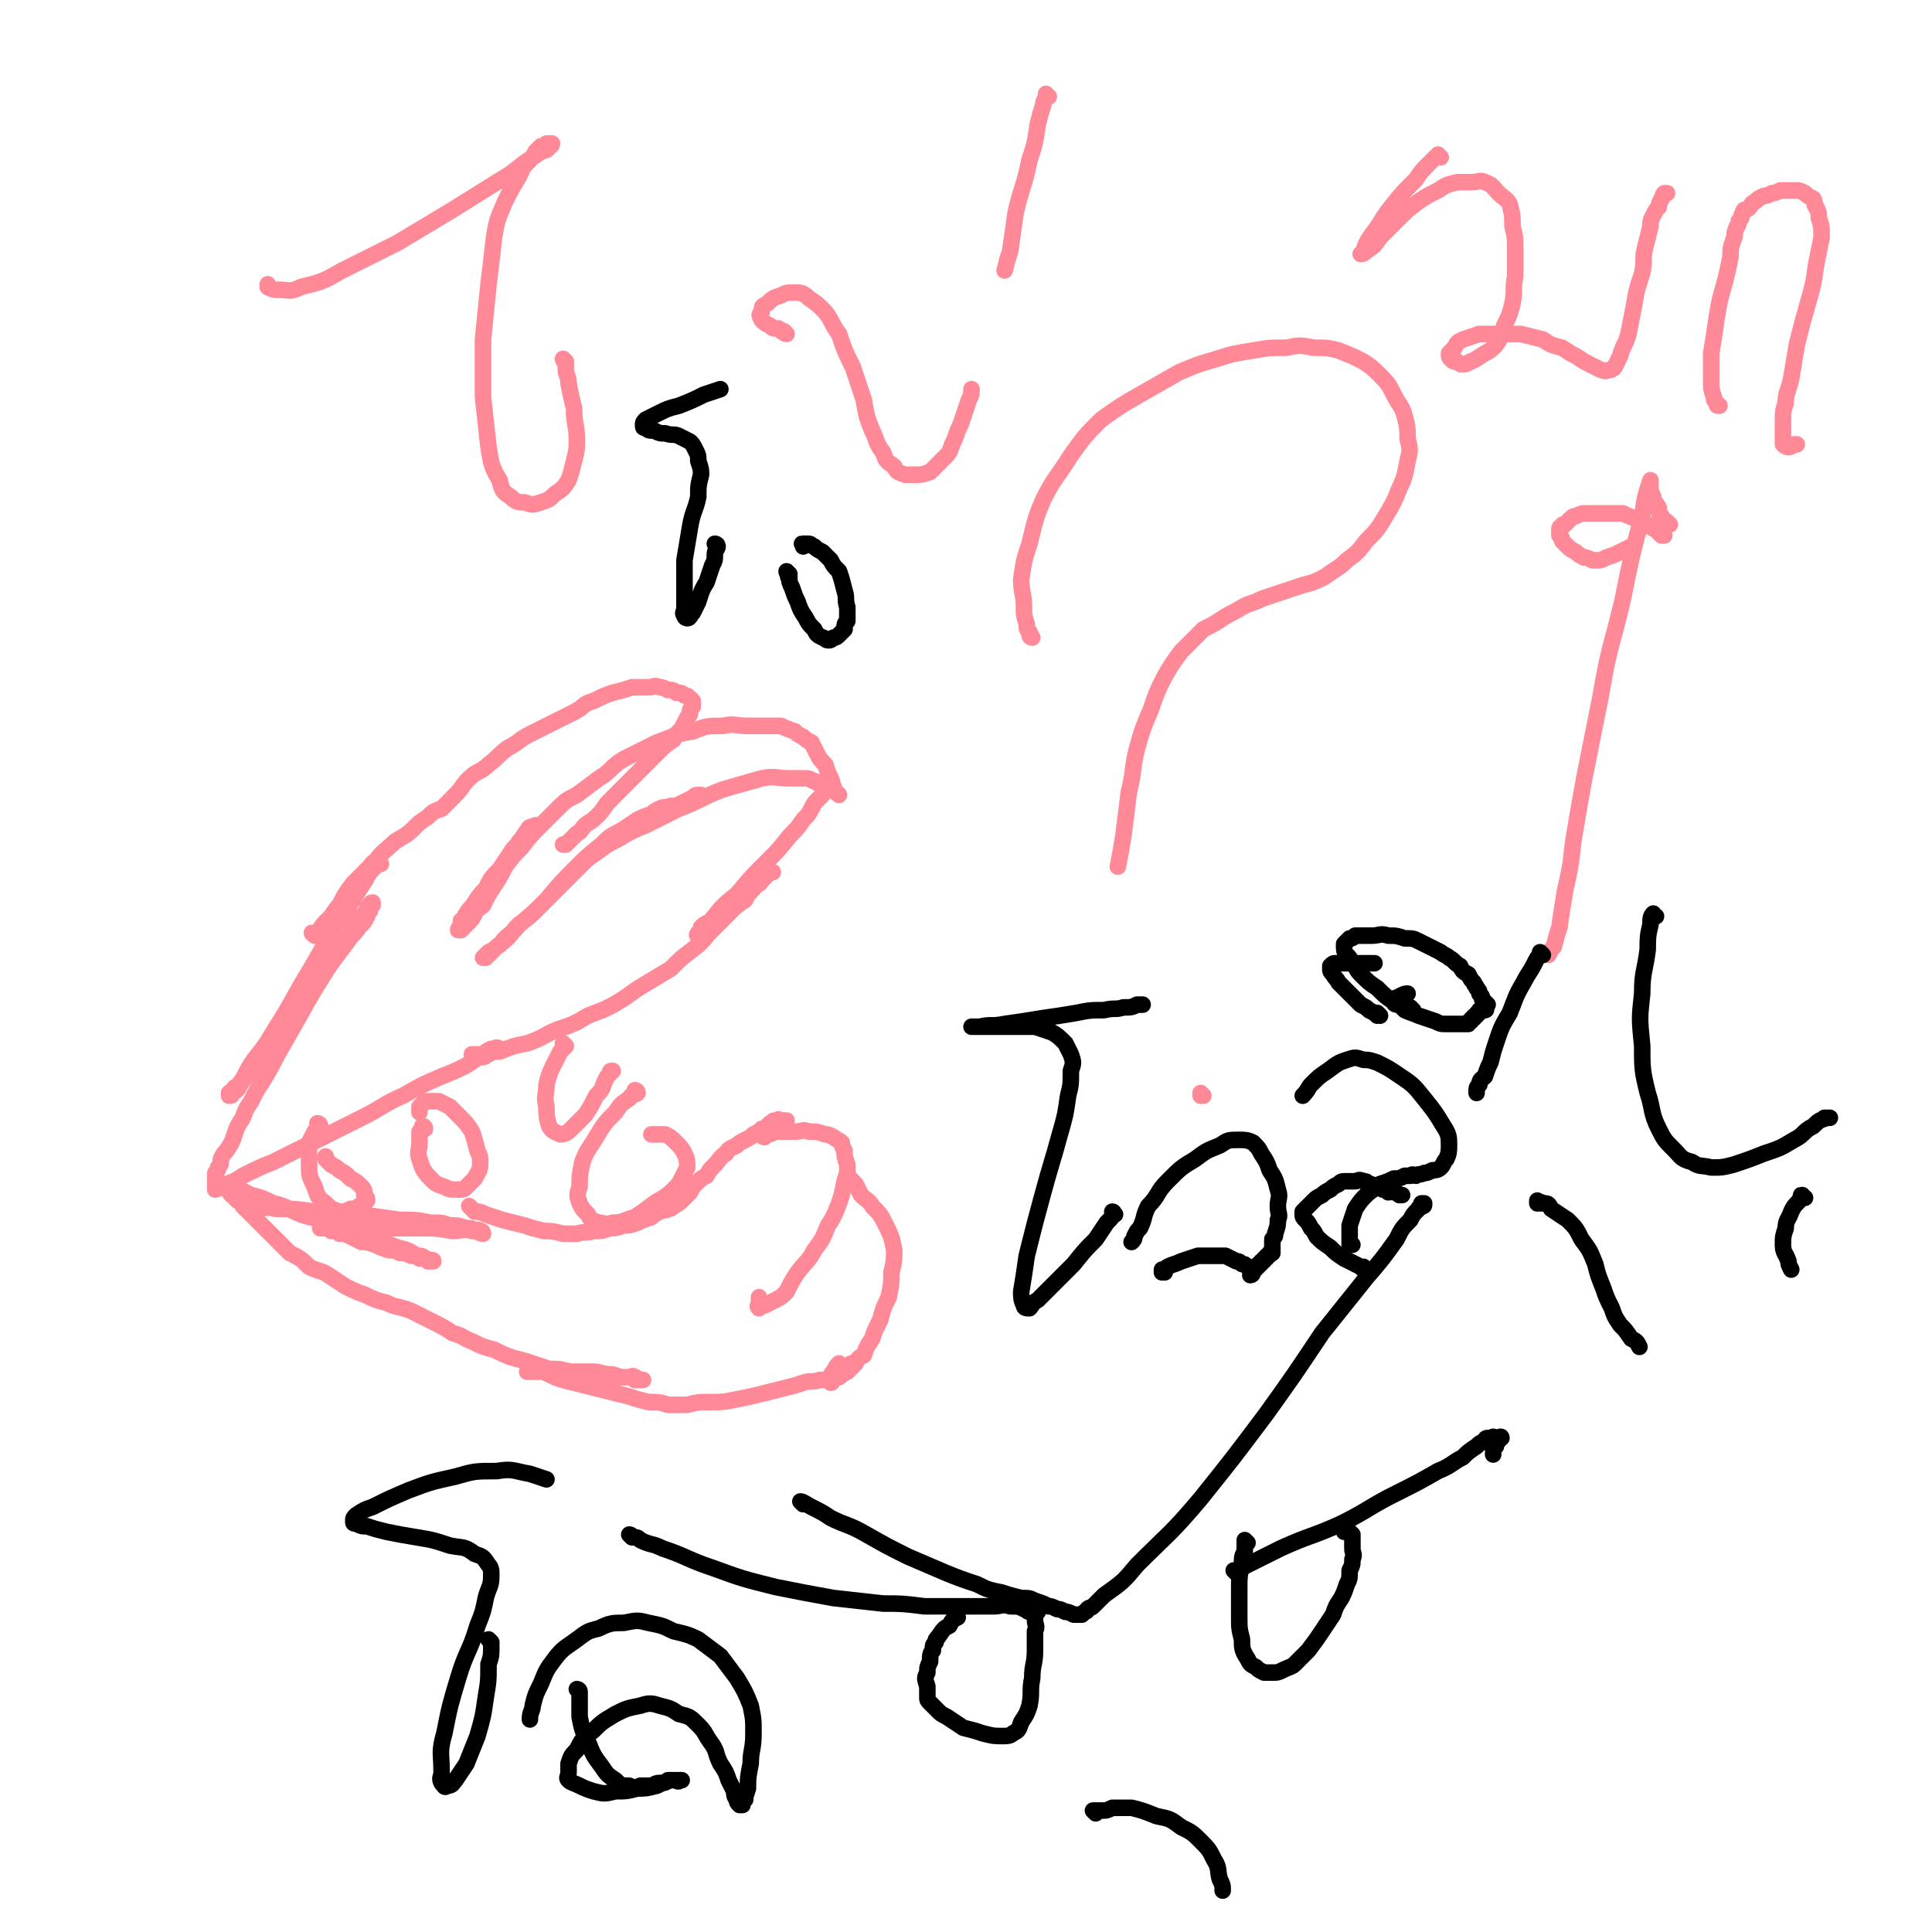 <svg viewBox='0 0 700 700' version='1.1' xmlns='http://www.w3.org/2000/svg' xmlns:xlink='http://www.w3.org/1999/xlink'><g fill='none' stroke='#FF8996' stroke-width='6' stroke-linecap='round' stroke-linejoin='round'><path d='M114,339c0,0 -1,-1 -1,-1 0,0 1,0 1,1 0,0 0,0 0,0 0,-1 0,-1 1,-1 2,-3 2,-3 4,-5 2,-2 2,-3 4,-5 2,-3 2,-3 5,-5 2,-2 1,-2 3,-4 2,-2 2,-1 3,-3 1,-1 1,-1 2,-2 0,0 0,0 1,-1 0,0 1,0 1,0 0,0 -1,0 -2,0 0,0 -1,-1 -1,0 -1,0 0,1 -1,2 -1,3 -1,3 -3,6 -5,8 -5,8 -10,15 -6,11 -6,11 -12,21 -5,9 -5,9 -10,17 -3,5 -3,5 -7,10 -2,3 -2,3 -4,7 -1,1 -1,2 -3,3 0,1 -1,1 -2,2 0,0 0,0 0,1 0,0 0,0 0,0 1,0 1,0 1,-1 2,-1 2,-1 3,-3 2,-3 2,-3 5,-6 5,-6 4,-6 9,-13 5,-6 5,-6 10,-13 5,-6 5,-6 9,-12 3,-4 3,-4 6,-8 2,-3 2,-2 4,-5 2,-2 2,-2 3,-4 0,-1 0,-1 1,-2 0,-1 0,-1 1,-2 0,0 0,-1 0,-1 -1,0 -1,1 -2,2 0,1 0,1 -1,2 -3,3 -3,3 -5,7 -5,7 -5,7 -9,14 -5,8 -5,8 -10,17 -4,7 -4,7 -8,14 -2,4 -2,4 -5,9 -2,3 -2,3 -4,7 -2,3 -2,3 -3,6 -2,3 -2,3 -3,6 -1,3 -1,3 -3,6 -1,1 -1,1 -2,3 0,2 0,2 -1,3 0,1 0,1 -1,2 0,1 0,1 0,2 0,0 0,0 0,1 0,0 0,0 0,1 0,0 0,0 0,1 0,0 0,1 0,1 0,0 1,0 1,-1 2,0 2,0 3,-1 3,-1 3,-1 6,-3 6,-3 6,-3 11,-5 8,-4 8,-4 16,-8 8,-4 8,-4 16,-8 8,-4 8,-5 15,-8 7,-4 7,-4 14,-7 5,-2 5,-2 9,-4 3,-2 3,-2 6,-4 1,-1 1,-1 3,-2 1,0 1,0 2,0 1,0 1,0 1,0 0,0 -1,-1 -2,0 -1,0 0,0 -1,1 0,0 0,0 -1,1 -1,0 -1,1 -2,1 -1,0 -1,-1 -2,-1 -1,0 -1,0 -1,0 '/><path d='M172,383c0,0 -1,-1 -1,-1 0,0 0,0 1,1 0,0 0,0 0,0 0,0 -1,-1 -1,-1 0,0 0,1 1,1 1,0 1,-1 3,-1 3,-1 3,-1 6,-1 5,-2 5,-2 10,-3 6,-2 6,-3 11,-5 6,-2 6,-2 11,-5 5,-2 6,-2 11,-5 5,-3 4,-3 9,-6 5,-3 5,-3 10,-6 4,-4 4,-4 8,-7 4,-3 4,-4 7,-7 3,-3 3,-3 6,-6 3,-3 3,-3 6,-5 1,-2 1,-2 3,-4 1,-2 2,-1 3,-3 1,-1 1,-1 2,-2 0,0 0,0 1,-1 0,0 0,0 1,0 0,0 0,0 0,0 -1,0 -1,0 -2,0 -1,0 -1,-1 -1,0 -1,0 -1,0 -2,1 -1,1 -1,1 -2,2 -2,2 -2,2 -3,3 -2,2 -2,2 -3,3 -2,2 -2,2 -3,3 -2,2 -2,2 -4,3 -2,2 -2,2 -3,3 -2,1 -2,1 -3,2 0,1 0,1 -1,2 0,0 -1,1 0,1 0,0 0,-1 1,-1 2,-3 2,-3 4,-5 4,-5 4,-5 9,-9 5,-6 5,-6 11,-12 4,-4 4,-4 8,-9 3,-3 3,-3 5,-6 2,-2 2,-2 3,-4 1,-2 1,-2 2,-3 1,-1 1,-1 2,-2 0,-1 0,-1 1,-2 0,0 0,0 0,-1 0,-1 0,-1 0,-1 0,0 0,-1 0,-1 -1,0 -1,1 -2,1 -1,0 -1,-1 -2,-1 -1,0 -1,-1 -3,-1 -3,0 -3,0 -6,0 -5,0 -5,-1 -10,0 -7,2 -7,2 -14,4 -8,3 -8,4 -16,7 -6,3 -6,3 -12,6 -5,2 -5,2 -10,5 -4,2 -4,2 -8,5 -3,2 -3,2 -6,5 -4,4 -4,4 -7,7 -4,4 -4,4 -7,7 -4,4 -4,4 -8,7 -2,3 -3,3 -5,5 -2,2 -1,2 -3,3 -1,1 -1,1 -2,2 0,0 0,0 -1,1 0,0 0,0 -1,1 0,0 0,0 -1,0 0,0 0,0 0,0 1,-1 1,-1 2,-2 2,-1 2,-1 3,-2 4,-3 4,-3 7,-7 6,-5 6,-5 11,-10 5,-6 5,-6 11,-12 4,-4 4,-4 9,-8 3,-3 3,-3 7,-5 3,-2 3,-2 6,-4 2,-1 2,-1 5,-2 1,-1 1,-1 3,-2 2,-1 2,0 4,-1 2,0 2,0 4,-1 2,-1 2,-1 4,-2 1,-1 1,-1 3,-1 '/><path d='M304,288c0,0 -1,-1 -1,-1 0,0 0,0 1,1 0,0 0,0 0,0 0,0 -1,-1 -1,-1 0,0 1,1 1,1 -1,-1 -2,-1 -2,-3 -1,-1 0,-1 -1,-3 -1,-2 -1,-2 -2,-5 -2,-2 -2,-2 -3,-4 -1,-2 -1,-2 -2,-4 -2,-1 -2,-1 -3,-2 -2,-1 -2,-1 -3,-2 -3,-1 -3,-1 -5,-2 -3,0 -3,0 -5,0 -4,0 -4,0 -7,0 -5,0 -5,-1 -9,0 -6,0 -6,0 -11,2 -7,1 -7,2 -13,4 -6,3 -6,3 -12,6 -5,3 -4,4 -9,7 -4,3 -4,3 -8,6 -4,2 -4,2 -7,5 -3,3 -3,3 -6,6 -4,4 -4,4 -7,8 -3,3 -3,3 -6,7 -2,4 -2,4 -4,7 -2,3 -2,3 -4,7 -1,1 -2,1 -3,3 -1,2 -1,2 -2,3 -1,1 -1,1 -2,2 0,0 0,0 -1,1 0,0 -1,0 -1,0 0,-1 1,-1 1,-2 0,-1 0,-1 0,-1 0,-1 0,0 1,-1 1,-1 0,-1 1,-2 1,-2 2,-2 3,-4 2,-3 2,-3 4,-5 2,-4 2,-4 5,-7 2,-3 2,-3 4,-6 1,-2 2,-2 3,-4 2,-2 2,-3 3,-4 1,-2 1,-1 3,-2 '/><path d='M119,335c0,0 -1,-1 -1,-1 0,0 1,0 1,1 0,0 0,0 0,0 1,-1 1,-1 1,-2 2,-3 1,-3 3,-5 2,-4 2,-4 5,-8 4,-4 4,-4 8,-8 3,-4 4,-4 7,-7 3,-2 4,-2 7,-5 2,-2 2,-2 5,-4 2,-2 2,-2 5,-3 2,-2 2,-2 5,-5 3,-3 2,-3 5,-6 3,-3 4,-2 7,-5 4,-3 3,-3 7,-6 4,-2 4,-3 8,-5 4,-2 4,-2 8,-4 4,-2 4,-2 8,-4 4,-2 3,-3 7,-4 4,-2 4,-2 7,-3 4,-1 4,-1 7,-2 3,0 3,0 6,0 2,0 2,-1 4,0 1,0 1,0 3,1 2,0 2,0 3,1 2,0 2,0 3,1 1,0 1,0 2,1 0,0 0,0 1,1 0,1 0,1 0,2 -1,1 -1,1 -1,2 0,1 0,1 -1,2 -1,2 -1,2 -2,4 -2,2 -2,2 -3,4 -3,2 -3,2 -5,4 -3,3 -3,3 -6,6 -4,4 -4,4 -7,7 -3,3 -3,3 -6,6 -2,3 -2,3 -4,5 -2,2 -3,2 -4,3 -2,2 -1,2 -3,3 -1,1 -1,1 -2,2 0,0 0,0 -1,1 0,0 0,0 -1,1 0,0 0,0 -1,0 0,0 0,0 0,0 '/><path d='M89,438c0,0 0,-1 -1,-1 0,0 1,0 1,1 0,0 0,0 0,0 0,0 -1,-1 -1,-1 2,0 2,1 4,1 4,0 4,-1 8,0 7,0 7,0 14,1 8,0 8,0 17,1 7,1 7,1 14,2 6,0 6,0 11,1 4,0 4,0 7,1 3,0 3,0 6,1 2,0 2,0 3,1 1,0 1,-1 2,0 1,0 1,1 1,1 -1,0 -2,-1 -4,-1 -3,-1 -3,0 -7,0 -6,-1 -6,-1 -12,-1 -7,0 -7,0 -13,0 -5,0 -5,0 -10,0 -4,0 -4,0 -7,0 -2,0 -2,0 -4,0 0,0 0,0 -1,0 0,0 -1,0 -1,0 1,0 1,-1 2,0 1,0 1,0 2,1 2,0 2,0 3,1 2,0 2,0 4,1 2,1 2,1 4,2 2,0 2,0 5,1 2,1 2,1 5,2 2,0 2,0 4,1 2,0 2,0 4,1 2,0 2,0 3,1 1,0 1,-1 2,0 1,0 1,1 2,1 1,0 1,0 1,0 0,-1 -1,0 -2,0 -1,-1 0,-1 -1,-1 -1,-1 -1,-1 -3,-1 -3,-2 -3,-2 -7,-3 -5,-2 -5,-2 -10,-4 -6,-2 -6,-2 -13,-4 -6,-3 -6,-2 -12,-4 -5,-2 -5,-3 -10,-4 -4,-2 -4,-2 -8,-3 -2,-1 -2,-1 -4,-2 -1,0 -1,0 -3,-1 -1,0 -1,0 -2,0 0,0 0,-1 0,0 0,0 0,0 1,1 0,1 0,1 1,2 '/><path d='M85,434c0,0 0,-1 -1,-1 0,0 1,0 1,1 0,0 0,0 0,0 1,0 1,0 1,1 2,1 2,1 3,3 2,2 2,2 4,4 3,3 3,3 6,6 3,3 3,3 6,6 4,2 4,2 7,5 4,2 4,1 7,3 3,2 3,2 6,4 4,2 4,2 7,3 4,2 4,2 8,3 4,2 4,1 9,3 4,2 4,2 8,4 4,2 4,2 7,4 4,1 4,2 7,3 4,2 4,2 8,3 4,2 4,2 7,3 4,1 4,1 7,2 3,1 3,1 6,2 4,0 4,0 7,1 3,0 3,0 6,1 3,0 3,0 6,1 2,0 2,0 4,0 1,0 1,0 3,0 2,0 2,0 3,0 1,0 1,-1 2,0 1,0 1,1 2,1 0,0 0,0 1,0 0,0 0,0 0,0 -1,0 -1,0 -2,0 -1,0 -1,0 -1,0 -1,-1 -1,-1 -3,-1 -2,0 -2,0 -5,-1 -4,0 -4,-1 -7,-1 -4,0 -4,0 -8,0 -4,-1 -4,0 -8,0 -2,0 -2,0 -4,0 -1,0 -1,0 -3,0 -1,0 -1,0 -1,0 0,0 0,0 0,0 0,0 0,0 1,0 0,0 0,0 1,0 1,0 1,-1 2,0 2,0 2,0 4,1 2,1 2,1 5,2 4,1 4,1 8,2 4,1 4,1 8,2 4,1 4,1 8,2 3,1 3,1 7,2 4,0 4,0 7,1 3,0 3,0 7,0 4,-1 4,-1 8,-1 5,0 5,0 10,-1 5,-1 5,-1 9,-2 4,-1 4,-1 8,-2 4,-1 4,-1 7,-2 3,-1 3,0 6,-1 2,0 2,0 4,-1 2,0 2,0 3,-1 1,0 1,0 2,-1 1,-1 1,-1 2,-2 0,-1 0,-1 1,-1 '/><path d='M171,438c0,0 -1,-1 -1,-1 0,0 0,0 1,1 0,0 0,0 0,0 0,0 0,0 1,1 2,0 2,0 4,1 3,1 3,1 6,2 4,1 4,1 8,2 3,1 3,1 7,2 3,0 3,0 7,1 2,0 2,0 5,0 3,-1 3,0 6,-1 3,0 3,0 6,-1 2,0 2,0 5,-1 2,0 2,0 5,-1 2,-1 2,-1 5,-2 1,-1 1,-1 3,-2 2,-1 2,0 3,-1 1,0 1,0 2,-1 2,-1 2,-1 3,-2 2,-2 2,-2 3,-3 1,-2 1,-2 2,-3 2,-2 2,-2 4,-3 1,-2 1,-2 3,-4 2,-2 2,-3 4,-4 1,-2 2,-2 4,-3 1,-1 1,-1 3,-2 2,-1 2,-1 3,-2 2,-1 2,-1 3,-2 1,0 1,0 2,-1 0,0 0,0 1,-1 0,0 0,0 1,0 0,-1 0,-1 1,-1 0,0 0,0 1,0 0,-1 0,0 1,0 1,0 1,0 2,0 '/><path d='M154,409c0,0 -1,-1 -1,-1 0,0 1,0 1,1 0,0 0,0 0,0 -1,0 -1,0 -2,1 0,2 0,2 0,4 0,3 -1,3 0,6 1,3 1,4 4,7 2,2 2,2 5,3 2,1 2,1 5,1 2,0 2,0 3,-1 2,-2 2,-2 3,-3 1,-2 2,-3 2,-5 0,-3 0,-3 -1,-5 -1,-4 -1,-4 -2,-7 -2,-3 -2,-3 -4,-5 -2,-2 -2,-2 -4,-4 -2,-1 -2,-1 -4,-2 -1,0 -1,0 -3,0 -1,0 -1,0 -2,0 -1,1 -1,1 -2,2 0,1 0,1 0,2 '/><path d='M231,396c0,0 -1,-1 -1,-1 0,0 1,0 1,1 -1,1 -2,0 -3,2 -3,2 -3,2 -5,5 -4,4 -4,4 -7,9 -3,5 -3,4 -5,9 -1,5 -1,5 -1,9 -1,3 -1,3 0,6 1,2 1,2 3,4 1,2 1,2 4,3 2,0 2,1 5,0 4,0 4,-1 8,-2 3,-2 3,-2 7,-5 3,-2 4,-2 7,-5 2,-2 2,-2 3,-4 1,-2 1,-2 2,-4 0,-2 0,-3 -1,-5 -1,-2 -1,-2 -3,-4 -2,-2 -2,-2 -4,-3 -2,0 -2,0 -3,0 -1,0 -1,0 -2,0 '/><path d='M116,408c0,0 -1,-1 -1,-1 0,0 1,0 1,1 0,0 0,0 0,0 -1,1 -1,1 -2,2 -1,2 -1,2 -2,4 0,4 0,4 0,8 0,4 0,4 2,8 1,3 1,4 4,6 2,2 2,2 5,3 2,0 2,0 4,-1 2,0 2,0 3,-1 2,-1 2,-1 3,-2 0,-1 0,-1 -1,-2 0,-2 0,-2 -1,-3 -2,-2 -2,-2 -4,-3 -2,-2 -2,-2 -4,-3 -1,-1 -1,-1 -3,-2 -1,-1 -1,-1 -2,-2 0,-1 0,-1 0,-1 '/><path d='M205,379c0,0 -1,-1 -1,-1 0,0 0,0 1,1 0,0 0,0 0,0 -1,1 -1,1 -2,2 -1,2 -1,2 -2,4 -2,4 -2,4 -3,8 0,4 -1,4 0,8 0,3 0,4 1,7 1,2 2,2 4,3 1,0 2,0 4,-2 2,-2 2,-2 5,-5 2,-3 2,-3 4,-7 2,-2 2,-2 3,-5 1,-2 1,-2 2,-3 0,-1 0,-1 1,-1 '/><path d='M277,412c0,0 -1,-1 -1,-1 0,0 0,1 1,1 0,0 0,-1 1,-1 2,0 2,-1 4,-1 3,0 3,0 6,0 3,0 3,-1 5,0 3,0 3,0 6,1 1,0 1,0 3,1 1,1 2,1 3,2 0,1 0,1 1,3 0,2 0,2 1,5 0,3 0,3 -1,6 -1,5 -1,5 -2,8 -2,5 -2,5 -4,8 -2,5 -2,5 -5,9 -2,4 -3,4 -6,8 -2,3 -2,3 -4,7 -2,2 -2,2 -4,3 -2,1 -2,1 -4,2 -1,0 -1,0 -2,1 0,0 0,0 0,0 -1,-1 0,-1 0,-2 0,-1 0,-1 0,-2 '/><path d='M309,428c0,0 -1,-1 -1,-1 0,0 0,0 1,1 0,0 0,0 0,0 0,0 0,0 1,1 1,2 1,2 2,4 2,2 3,2 4,4 3,3 3,3 5,7 2,4 2,4 3,9 0,3 0,4 -1,8 0,4 0,4 -1,9 -2,4 -2,4 -3,8 -2,4 -2,4 -3,7 -2,3 -2,3 -3,6 -2,1 -2,1 -3,3 -2,2 -2,2 -3,3 -2,1 -2,1 -3,2 -1,0 -1,0 -2,1 -1,0 0,1 -1,1 0,0 -1,-1 0,-1 0,-2 0,-2 1,-3 1,-2 1,-2 2,-3 '/><path d='M374,231c0,0 -1,0 -1,-1 0,0 1,0 0,0 0,0 0,0 0,-1 -1,-1 -1,-1 -1,-3 -1,-3 -1,-3 -1,-6 0,-5 -1,-5 -1,-10 1,-7 1,-7 3,-13 2,-8 2,-9 5,-16 4,-8 5,-8 10,-16 5,-7 5,-7 11,-13 7,-5 7,-5 14,-9 7,-4 7,-4 14,-8 7,-3 7,-3 14,-5 6,-2 7,-2 13,-3 6,-1 6,-1 12,-1 5,-1 5,-1 10,0 5,0 5,0 9,1 5,2 5,2 9,4 3,2 3,2 6,5 3,3 3,3 5,7 2,4 3,4 4,8 1,4 1,4 1,8 1,4 1,4 0,8 -1,5 -1,6 -3,10 -2,5 -2,5 -5,10 -3,5 -3,5 -7,9 -3,4 -3,4 -7,7 -3,3 -4,3 -8,6 -4,2 -4,2 -8,3 -3,1 -3,1 -6,2 -3,1 -3,1 -6,2 -3,1 -3,1 -5,2 -3,1 -3,1 -5,2 -3,2 -4,2 -7,4 -3,2 -3,2 -7,4 -4,4 -4,4 -8,8 -3,4 -3,4 -6,9 -3,6 -3,6 -5,12 -3,7 -3,7 -5,14 -2,8 -1,8 -3,16 -1,8 -1,8 -2,16 -1,6 -1,6 -2,11 '/><path d='M436,397c0,0 -1,-1 -1,-1 0,0 0,0 0,1 '/><path d='M205,131c0,0 -1,-1 -1,-1 0,1 1,1 1,2 0,1 0,1 0,2 0,2 1,2 1,5 1,5 1,5 2,9 0,6 1,6 1,11 0,4 0,4 -1,8 -1,4 -1,4 -2,7 -2,3 -2,3 -5,5 -2,2 -2,2 -5,3 -3,1 -3,1 -6,0 -2,0 -3,0 -5,-2 -3,-2 -3,-2 -4,-6 -3,-5 -3,-6 -4,-12 -1,-9 -1,-9 -2,-18 0,-10 0,-10 0,-21 1,-10 1,-10 2,-20 1,-8 1,-8 2,-17 1,-6 1,-6 4,-13 2,-4 2,-4 5,-9 1,-2 1,-3 3,-5 2,-2 2,-2 3,-4 1,-1 1,-1 2,-2 1,0 1,0 2,-1 0,0 0,0 1,0 0,0 1,0 1,0 0,0 0,1 -1,1 -1,2 -1,1 -3,2 -3,2 -3,2 -6,4 -5,4 -5,4 -10,7 -8,5 -8,5 -16,10 -10,6 -10,6 -20,12 -10,5 -10,5 -20,10 -7,4 -7,4 -15,6 -4,2 -4,1 -8,1 -2,0 -2,0 -4,-1 0,0 0,0 0,-1 '/><path d='M285,121c0,0 -1,-1 -1,-1 0,0 0,1 1,1 0,0 0,0 0,0 -2,-1 -2,-1 -3,-2 -2,0 -2,0 -3,-1 -2,-1 -2,-1 -3,-2 -1,-2 -1,-2 0,-3 0,-2 0,-2 2,-3 2,-2 2,-2 5,-3 2,-1 2,-1 5,-1 2,0 3,0 5,2 3,2 3,2 6,5 3,4 2,4 5,8 2,6 2,6 5,12 2,6 2,6 4,12 1,6 1,6 3,11 2,4 1,4 4,8 1,3 1,3 4,5 1,2 1,2 4,3 1,0 2,0 4,0 2,0 2,0 5,-1 2,-2 2,-2 5,-5 2,-2 2,-2 3,-5 1,-2 1,-2 2,-5 1,-2 1,-2 2,-5 1,-3 1,-3 2,-6 1,-2 1,-2 1,-4 '/><path d='M380,35c0,0 -1,0 -1,-1 0,0 1,1 0,1 0,1 -1,1 -1,3 -1,3 -1,3 -2,7 -1,7 -1,7 -3,13 -2,10 -3,10 -5,19 -1,7 -1,7 -2,14 -1,3 -1,3 -2,7 '/><path d='M522,57c0,0 -1,0 -1,-1 0,0 0,1 -1,1 -1,1 -1,1 -2,2 -3,3 -3,3 -5,6 -5,5 -5,5 -9,10 -4,5 -3,5 -7,10 -2,3 -2,3 -3,6 0,1 -1,1 -1,1 1,0 1,0 2,-1 3,-2 3,-2 5,-5 3,-3 3,-3 6,-6 4,-4 4,-4 8,-7 3,-2 3,-2 7,-4 3,-2 3,-2 7,-3 2,0 3,0 5,0 3,0 3,-1 5,0 3,1 3,2 5,4 2,2 3,2 4,4 1,4 1,4 1,8 1,4 1,4 1,9 0,5 0,5 0,9 -1,5 0,5 -1,10 -1,4 -1,4 -3,8 -1,4 -1,4 -3,7 -2,2 -2,2 -4,3 -3,2 -3,2 -5,3 -1,0 -1,1 -3,1 -1,0 -1,0 -2,-1 -1,0 -2,0 -2,-1 -1,0 -1,-1 -1,-2 1,-1 1,-1 2,-2 1,-2 1,-2 3,-3 3,-1 3,-1 6,-2 4,0 4,0 7,0 4,0 4,0 8,0 4,1 4,1 8,2 3,2 3,2 7,3 3,2 3,2 5,3 3,2 3,2 5,3 2,1 2,1 4,2 1,0 1,1 3,0 1,0 1,0 2,-1 1,-2 1,-2 2,-4 1,-4 2,-4 3,-8 1,-5 1,-5 2,-10 1,-6 1,-6 3,-12 1,-5 0,-5 1,-9 1,-4 1,-4 2,-8 0,-2 0,-2 1,-4 1,-2 1,-2 2,-3 0,-1 0,-1 1,-3 1,-1 0,-1 1,-2 0,0 1,0 1,0 '/><path d='M605,190c-1,0 -1,-1 -1,-1 0,0 0,1 0,1 0,-1 -1,-1 -2,-3 -1,-1 -1,-1 -1,-3 -1,-2 -2,-2 -2,-4 -1,-2 -1,-2 -1,-4 0,-1 0,-1 0,-2 0,0 0,0 0,0 -2,6 -2,6 -3,13 -4,15 -4,15 -7,30 -4,17 -5,17 -8,35 -3,15 -3,15 -6,30 -2,11 -2,11 -4,23 -1,9 -1,9 -3,18 -1,6 -1,6 -2,13 -1,3 -1,3 -2,7 -1,1 -1,1 -2,3 '/><path d='M623,147c-1,0 -1,0 -1,-1 -1,-1 -1,-1 -1,-2 -1,-3 -1,-3 -1,-6 0,-5 0,-5 0,-10 1,-6 1,-6 2,-13 1,-6 1,-6 3,-13 1,-4 1,-4 2,-9 0,-3 0,-3 1,-6 1,-2 0,-2 1,-4 0,-1 1,-1 1,-3 1,-1 1,-1 1,-2 1,-1 0,-1 1,-2 1,0 1,0 2,-1 1,-1 0,-1 2,-2 1,-1 1,-1 3,-2 1,0 1,0 3,-1 1,0 1,0 3,-1 1,0 1,0 3,0 1,0 1,0 3,0 1,0 1,0 3,1 1,1 1,1 3,2 1,2 0,2 1,3 1,2 1,2 1,4 1,3 1,3 1,7 -1,5 -1,5 -2,10 -1,7 -1,7 -3,14 -2,7 -2,7 -4,15 -1,6 -1,6 -2,12 -1,5 -2,5 -2,9 -1,3 -1,3 -1,7 0,1 0,1 0,3 0,2 0,2 0,3 0,1 0,1 0,2 0,0 1,1 2,1 0,0 1,0 2,-1 0,0 0,0 1,0 '/><path d='M603,194c-1,0 -1,-1 -1,-1 0,0 0,1 0,1 0,0 0,0 0,0 0,0 0,-1 0,-1 0,0 0,1 0,1 -1,-1 -1,-1 -2,-2 -2,-1 -2,-1 -3,-2 -2,-1 -2,-1 -4,-2 -3,-1 -3,-1 -5,-2 -2,0 -3,0 -5,0 -2,0 -2,0 -4,0 -2,0 -2,0 -4,0 -2,0 -2,0 -4,1 -1,0 -1,0 -2,1 -1,1 -1,1 -2,2 -1,0 -1,0 -1,1 -1,0 -1,0 -1,1 0,0 0,1 0,1 0,1 0,1 0,1 1,1 1,1 1,2 1,1 1,1 2,2 1,1 1,1 3,2 1,1 1,1 3,2 1,0 1,0 3,1 1,0 1,0 2,0 1,0 1,0 3,-1 3,-1 3,-1 5,-2 2,-1 2,-1 4,-2 '/></g>
<g fill='none' stroke='#000000' stroke-width='6' stroke-linecap='round' stroke-linejoin='round'><path d='M229,557c0,0 -1,-1 -1,-1 0,0 1,0 1,1 2,0 2,0 3,1 4,2 4,1 8,3 9,3 9,4 18,7 11,4 11,4 23,7 10,2 10,2 21,4 9,1 9,1 18,2 7,0 7,0 15,1 7,0 7,0 14,0 5,0 5,0 11,0 3,0 3,-1 6,0 3,0 3,0 5,1 1,0 1,1 2,1 0,0 0,0 1,0 0,-1 0,0 1,0 0,0 1,-1 1,0 0,0 0,0 -1,1 0,1 0,1 0,2 0,2 1,2 0,4 0,4 0,4 0,7 0,5 -1,5 -1,10 -1,5 0,5 -1,10 -1,3 -1,3 -3,6 -1,3 -1,3 -3,4 -1,1 -2,1 -4,1 -3,0 -3,0 -7,-1 -3,-1 -3,-1 -7,-2 -3,-2 -3,-2 -6,-4 -2,-1 -2,-1 -3,-2 -2,-2 -2,-2 -3,-3 -1,-1 -1,-1 -1,-2 0,-2 0,-2 0,-4 -1,-3 -1,-3 0,-5 0,-2 0,-2 1,-4 0,-2 0,-3 1,-4 0,-2 0,-2 1,-3 0,-1 0,-1 1,-2 2,-3 2,-3 4,-4 1,-2 1,-2 3,-3 '/><path d='M448,570c0,0 -1,-1 -1,-1 0,0 1,0 1,0 2,-1 2,-1 4,-2 6,-3 6,-3 12,-6 11,-5 11,-4 22,-9 10,-5 10,-6 20,-11 8,-4 8,-4 15,-8 5,-2 5,-3 9,-5 2,-2 2,-2 5,-4 1,-1 1,-1 3,-2 0,0 0,-1 1,-1 1,0 1,0 2,0 0,-1 0,0 0,0 1,0 1,0 1,0 1,0 2,-1 2,0 0,0 -1,0 -1,1 -1,1 -1,1 -1,2 -1,1 -1,1 -1,3 '/><path d='M452,559c0,0 -1,-1 -1,-1 0,0 0,0 0,1 0,0 0,0 0,0 1,0 0,-1 0,-1 0,0 0,0 0,1 0,1 0,1 0,3 -1,2 -1,2 -1,5 -1,4 -1,4 -1,9 0,5 0,5 0,10 0,4 0,4 1,8 0,3 0,4 2,7 1,2 1,2 3,3 1,1 1,1 3,2 2,0 2,0 3,0 2,0 2,0 4,-1 2,-1 3,-1 4,-2 3,-3 3,-3 5,-5 3,-4 3,-4 5,-7 2,-3 2,-3 4,-6 1,-3 1,-3 3,-6 1,-2 1,-2 2,-5 1,-2 1,-2 1,-5 1,-2 1,-2 1,-4 1,-2 0,-2 0,-4 0,-2 0,-2 0,-3 0,-1 0,-1 0,-2 -1,-1 -1,-1 -1,-1 -1,-1 -1,0 -2,0 '/><path d='M397,657c0,0 -1,-1 -1,-1 0,0 0,0 0,0 1,0 1,0 3,0 2,0 2,0 4,-1 3,0 3,0 7,0 4,1 4,1 9,3 5,1 5,1 9,4 4,2 4,2 7,5 3,3 3,3 5,7 2,3 1,4 2,7 1,2 1,2 1,4 '/><path d='M291,545c0,0 -1,-1 -1,-1 0,0 0,0 1,1 0,0 0,0 0,0 0,0 -1,-1 -1,-1 1,0 2,1 4,2 4,2 4,2 7,4 6,3 6,2 13,6 7,4 7,4 15,8 7,3 7,3 14,6 5,2 5,2 11,4 4,2 4,2 9,3 3,1 3,1 7,2 3,0 3,0 5,1 3,1 3,1 5,2 1,0 1,0 3,1 1,0 1,0 3,1 1,0 1,0 3,1 1,0 1,0 2,0 1,0 1,0 1,0 1,-1 1,-1 1,-1 1,0 1,-1 1,-1 1,-1 1,0 2,-1 2,-2 2,-2 4,-4 7,-5 7,-5 12,-11 12,-12 12,-11 23,-24 12,-15 12,-15 24,-31 10,-14 10,-14 20,-29 8,-10 8,-10 16,-20 6,-7 6,-7 11,-14 2,-4 2,-4 5,-7 1,-2 1,-2 3,-4 0,-1 1,0 1,-1 1,0 1,0 1,-1 0,0 0,0 0,0 0,0 0,0 0,0 0,0 0,0 -1,0 '/><path d='M600,332c-1,0 -1,-1 -1,-1 0,0 0,0 0,1 0,0 0,0 0,0 0,0 0,-1 0,-1 -1,1 -1,2 -1,4 -1,4 -1,5 -1,9 -1,8 -2,8 -2,16 -1,9 -1,9 0,19 0,8 0,9 2,17 2,6 1,7 4,13 2,4 2,4 6,8 2,2 2,3 6,4 3,2 3,1 7,2 4,0 4,0 8,-1 6,-2 6,-2 11,-4 6,-2 6,-2 11,-5 4,-2 3,-3 7,-5 2,-2 2,-2 5,-3 0,0 0,0 1,0 0,0 0,0 0,0 -1,0 -1,0 -2,0 '/><path d='M558,436c0,0 -1,-1 -1,-1 0,0 0,0 0,1 0,0 0,0 0,0 1,0 0,-1 0,-1 0,0 0,1 0,1 1,0 1,-1 2,0 2,0 2,0 3,2 3,2 3,2 6,4 3,3 3,3 5,7 3,4 3,4 5,9 1,4 1,4 3,9 1,3 1,3 3,7 1,3 1,3 3,6 2,2 2,2 4,5 2,1 2,1 3,3 '/><path d='M654,434c-1,0 -1,-1 -1,-1 -1,0 0,0 0,1 0,0 -1,0 -1,1 -2,2 -2,2 -3,4 -1,3 -2,3 -2,6 -1,3 -1,3 -1,6 0,3 1,3 2,6 0,1 0,1 1,3 '/><path d='M559,346c0,0 -1,-1 -1,-1 0,0 0,0 0,1 0,0 0,0 0,0 -1,1 -1,1 -2,3 -2,4 -2,3 -4,7 -3,5 -3,6 -5,11 -3,5 -3,5 -5,11 -1,3 -1,3 -2,7 -1,2 -1,2 -2,5 -1,1 -2,1 -2,3 -1,1 -1,1 -1,3 '/><path d='M260,198c0,0 -1,-1 -1,-1 0,0 1,0 1,1 0,1 -1,1 -1,3 0,2 0,2 -1,4 -1,3 -1,3 -2,6 -2,3 -2,4 -3,7 -1,2 -1,2 -2,4 -1,1 -1,2 -2,2 0,0 -1,0 -1,-1 -1,-1 0,-1 0,-3 0,-3 0,-3 0,-6 0,-5 0,-5 0,-11 1,-6 1,-6 2,-12 1,-6 2,-6 3,-11 0,-4 0,-4 1,-8 0,-2 0,-2 -1,-5 0,-2 0,-2 -1,-4 -1,-2 -1,-2 -2,-3 -2,-1 -2,-1 -4,-2 -2,-1 -2,0 -5,-1 -2,0 -2,0 -4,-1 -2,0 -2,0 -3,-1 -1,0 -1,0 -1,-1 0,-1 0,-1 1,-2 2,-1 2,-1 4,-2 4,-2 4,-2 8,-3 5,-2 5,-2 9,-4 3,-1 3,-1 6,-2 '/><path d='M286,208c0,0 -1,-1 -1,-1 0,0 0,1 1,1 0,0 0,0 0,0 0,1 -1,1 0,1 0,2 0,2 1,4 1,3 1,3 2,5 1,3 1,3 3,6 1,2 1,2 3,4 1,2 1,2 3,3 1,0 1,1 2,1 1,0 1,0 2,-1 1,0 1,0 2,-1 1,-1 1,-1 2,-2 0,-2 0,-2 1,-3 0,-2 0,-3 0,-5 -1,-3 0,-3 -1,-6 -1,-4 -1,-4 -2,-7 -2,-2 -2,-2 -3,-4 -2,-2 -2,-2 -3,-3 -2,-1 -2,-1 -3,-2 -1,0 -1,-1 -2,-1 0,0 -1,0 -1,0 -1,0 -1,0 -1,0 -1,0 0,0 0,1 '/><path d='M178,595c0,0 -1,-1 -1,-1 0,0 0,0 1,1 0,0 0,0 0,0 0,0 0,0 0,1 0,4 0,4 -1,7 0,6 0,6 -1,12 -1,7 -1,7 -3,14 -2,5 -2,5 -4,10 -2,3 -2,3 -4,6 -1,1 -1,2 -3,2 -1,1 -1,0 -2,-1 -1,-2 0,-2 0,-4 0,-7 -1,-7 1,-14 2,-10 2,-10 5,-20 3,-10 4,-9 7,-19 2,-5 2,-5 3,-10 1,-4 2,-4 2,-8 0,-2 0,-3 -1,-4 -2,-3 -2,-3 -5,-4 -4,-3 -4,-2 -9,-3 -6,-2 -6,-2 -12,-3 -6,-1 -6,-1 -11,-2 -4,-1 -4,-1 -7,-2 -2,0 -2,0 -4,-1 -1,0 -1,0 -1,-1 0,-1 0,-1 1,-2 3,-2 3,-2 6,-3 6,-3 6,-3 13,-6 8,-3 8,-3 17,-5 7,-2 7,-2 15,-2 6,-1 6,0 12,1 3,1 3,1 6,2 '/><path d='M210,613c0,0 -1,-1 -1,-1 0,0 1,0 1,1 0,0 0,0 0,1 0,1 0,1 0,3 0,3 0,3 0,5 1,5 1,5 3,9 2,5 2,5 5,9 2,3 2,3 5,5 2,2 2,2 5,2 2,1 2,1 4,0 2,0 2,0 4,0 1,0 1,-1 3,-1 2,0 2,0 3,-1 1,0 1,0 2,0 0,0 0,0 1,0 1,0 1,0 1,0 0,0 0,0 0,0 0,1 -1,0 -1,0 0,0 1,0 2,0 0,0 0,0 0,0 -1,0 -1,0 -2,0 -1,0 -1,0 -2,0 -3,1 -3,1 -5,2 -4,1 -4,1 -7,1 -4,1 -4,1 -8,1 -4,1 -4,1 -8,0 -3,-1 -3,-1 -5,-2 -2,-1 -3,-1 -4,-2 -1,-1 0,-1 0,-3 0,-1 0,-1 0,-3 1,-3 1,-3 3,-5 2,-4 2,-4 6,-7 3,-3 3,-3 8,-6 4,-2 4,-2 9,-3 3,-1 4,-1 7,0 4,1 4,1 7,3 4,1 4,1 7,4 3,3 2,3 5,7 2,3 1,3 3,7 2,3 2,3 3,6 1,2 1,2 2,4 0,1 0,2 1,3 0,1 0,1 1,2 0,0 0,0 1,0 0,-1 0,-1 1,-2 0,-1 0,-1 1,-4 0,-4 0,-4 1,-9 0,-5 1,-5 1,-11 0,-5 0,-5 -1,-10 -2,-5 -2,-5 -5,-10 -3,-4 -3,-4 -6,-8 -4,-3 -4,-3 -8,-6 -4,-2 -5,-2 -9,-3 -4,-2 -4,-2 -9,-3 -4,-1 -4,-1 -9,0 -4,0 -5,0 -9,2 -4,1 -4,1 -8,4 -4,3 -5,3 -8,7 -3,4 -3,4 -5,9 -2,4 -2,4 -3,8 0,2 -1,2 -1,5 '/><path d='M404,440c0,0 -1,-1 -1,-1 0,0 1,0 0,1 0,1 0,1 -2,3 -2,3 -2,3 -4,6 -4,4 -4,4 -8,9 -4,4 -4,4 -8,8 -3,3 -3,3 -5,5 -2,1 -2,2 -3,3 -1,0 -2,0 -2,-1 -1,-2 -1,-3 -1,-5 1,-6 1,-6 2,-13 3,-12 3,-12 6,-23 3,-11 3,-10 6,-21 2,-7 2,-7 3,-14 1,-4 1,-4 1,-9 1,-3 1,-3 0,-6 -1,-2 -1,-2 -2,-4 -2,-2 -3,-3 -5,-4 -3,-1 -3,-1 -6,-2 -4,0 -4,0 -9,0 -3,0 -3,0 -7,0 -3,0 -3,0 -5,0 -1,0 -2,0 -2,0 1,0 2,0 3,0 4,-1 4,0 9,-1 7,-1 7,-1 13,-2 7,-1 7,-1 13,-2 5,-1 5,-1 10,-1 4,-1 4,0 7,-1 3,0 3,0 5,-1 1,0 1,0 2,0 '/><path d='M422,461c0,0 -1,-1 -1,-1 0,0 0,0 0,1 0,0 0,0 0,0 1,0 0,-1 0,-1 0,0 0,1 0,1 1,-1 1,-1 2,-2 2,-1 3,-1 5,-2 3,-1 3,-1 6,-2 2,0 3,0 5,0 3,0 3,0 5,0 2,1 2,1 4,2 1,0 1,0 2,1 1,0 1,0 2,1 0,0 0,0 1,1 0,0 0,0 1,1 0,0 -1,1 -1,1 1,0 1,-1 1,-2 1,0 1,0 1,-1 1,0 1,0 1,-1 1,0 1,0 1,-1 1,0 1,0 1,-1 1,0 1,0 1,-1 1,0 1,0 1,-1 1,0 1,0 1,0 0,0 0,0 0,0 0,-1 0,-1 0,-1 0,-1 0,-1 0,-2 0,-1 0,-1 0,-2 1,-1 1,-1 1,-2 1,-3 1,-3 1,-5 1,-2 0,-2 0,-5 0,-3 1,-3 0,-6 -1,-4 -1,-4 -3,-7 -1,-3 -1,-3 -3,-6 -1,-2 -1,-2 -3,-4 -2,-1 -3,-1 -5,-1 -4,0 -4,0 -7,2 -5,2 -5,2 -9,5 -5,3 -5,3 -10,8 -4,4 -3,5 -7,9 -2,4 -1,4 -3,8 -1,1 -1,1 -2,3 0,1 0,1 -1,2 '/><path d='M490,451c0,0 -1,-1 -1,-1 0,0 0,1 0,1 0,0 0,-1 0,-1 0,-1 0,-1 0,-2 0,-2 0,-2 0,-4 1,-3 1,-3 2,-6 2,-3 2,-3 4,-5 2,-2 3,-2 5,-4 3,-1 3,-1 5,-2 2,0 2,0 4,-1 1,0 1,0 2,0 1,-1 1,0 2,0 1,-1 1,0 3,-1 1,0 1,0 3,-1 1,0 2,0 3,-1 1,-1 1,-2 2,-3 1,-2 1,-3 1,-5 0,-3 0,-4 -2,-7 -3,-5 -3,-5 -7,-10 -4,-5 -4,-5 -10,-9 -3,-2 -3,-2 -7,-4 -3,-1 -3,-1 -5,-1 -3,-1 -3,-1 -6,0 -3,1 -3,1 -7,4 -3,2 -3,2 -6,5 -1,1 -1,2 -3,4 '/><path d='M500,368c0,0 -1,-1 -1,-1 0,0 1,1 0,1 -1,-1 -1,-1 -3,-2 -1,-1 -1,-1 -3,-2 -2,-2 -2,-2 -4,-4 -2,-2 -2,-2 -4,-4 -1,-2 -1,-1 -2,-3 -1,-1 -1,-1 -1,-2 0,0 0,-1 0,-1 1,-1 1,-1 2,-1 1,0 1,0 2,0 1,0 1,0 3,0 1,0 1,0 3,0 1,0 1,0 3,0 1,0 1,0 1,0 1,0 1,0 2,0 0,0 0,0 0,0 '/><path d='M512,366c0,0 -1,-1 -1,-1 0,0 0,0 0,1 0,0 0,0 0,0 1,0 0,0 0,-1 -1,0 -1,0 -3,-1 -1,-1 -2,0 -3,-1 -3,-2 -3,-2 -6,-5 -3,-2 -3,-2 -6,-5 -2,-2 -1,-2 -3,-4 -1,-2 -1,-2 -2,-3 -1,-1 -1,-2 -1,-3 0,0 0,-1 0,-1 1,-1 1,-1 2,-2 1,0 1,0 2,-1 1,0 1,0 2,0 2,0 2,0 4,0 3,0 3,-1 6,0 3,0 3,0 6,1 3,0 3,0 5,1 2,1 2,1 4,2 2,1 2,1 4,2 1,1 2,1 3,2 2,1 2,2 4,3 1,2 1,2 3,3 1,2 1,2 2,3 0,1 1,1 1,2 1,1 1,1 1,2 1,1 1,1 1,2 1,1 1,1 2,2 0,0 -1,0 -1,1 0,0 1,1 0,1 0,0 -1,-1 -2,0 0,0 0,0 0,1 -1,0 -1,0 -1,1 -1,0 -1,0 -1,1 -1,0 -1,0 -1,1 -1,0 -1,0 -1,1 -1,0 -1,0 -2,0 -1,0 -1,0 -3,0 -1,0 -1,0 -3,0 -2,0 -2,0 -4,-1 -3,-1 -3,-1 -6,-2 -2,-1 -3,-1 -5,-2 -1,-1 -1,-1 -2,-2 -1,0 -2,0 -2,-1 -1,0 0,-1 0,-1 1,-1 1,0 2,-1 2,-1 2,-1 3,-1 '/><path d='M495,460c0,0 -1,-1 -1,-1 0,0 0,0 0,1 0,0 0,0 0,0 -1,-1 -1,-1 -3,-2 -2,-1 -2,-1 -4,-2 -3,-2 -3,-2 -5,-4 -3,-2 -3,-2 -5,-4 -1,-2 -1,-2 -2,-3 -1,-2 -1,-2 -2,-3 -1,-1 -1,-1 -1,-2 0,-1 0,-1 0,-1 1,-1 1,-1 2,-2 1,-1 1,-1 2,-2 1,-1 1,-1 3,-2 1,-1 1,-1 3,-2 1,-1 1,-1 3,-2 1,-1 1,-1 3,-1 1,0 1,0 3,0 1,0 1,-1 3,0 1,0 1,0 2,1 1,0 1,0 2,1 1,0 1,0 3,1 1,0 1,0 2,1 1,0 1,-1 2,0 1,0 1,0 2,1 1,0 1,0 1,0 '/></g>
</svg>